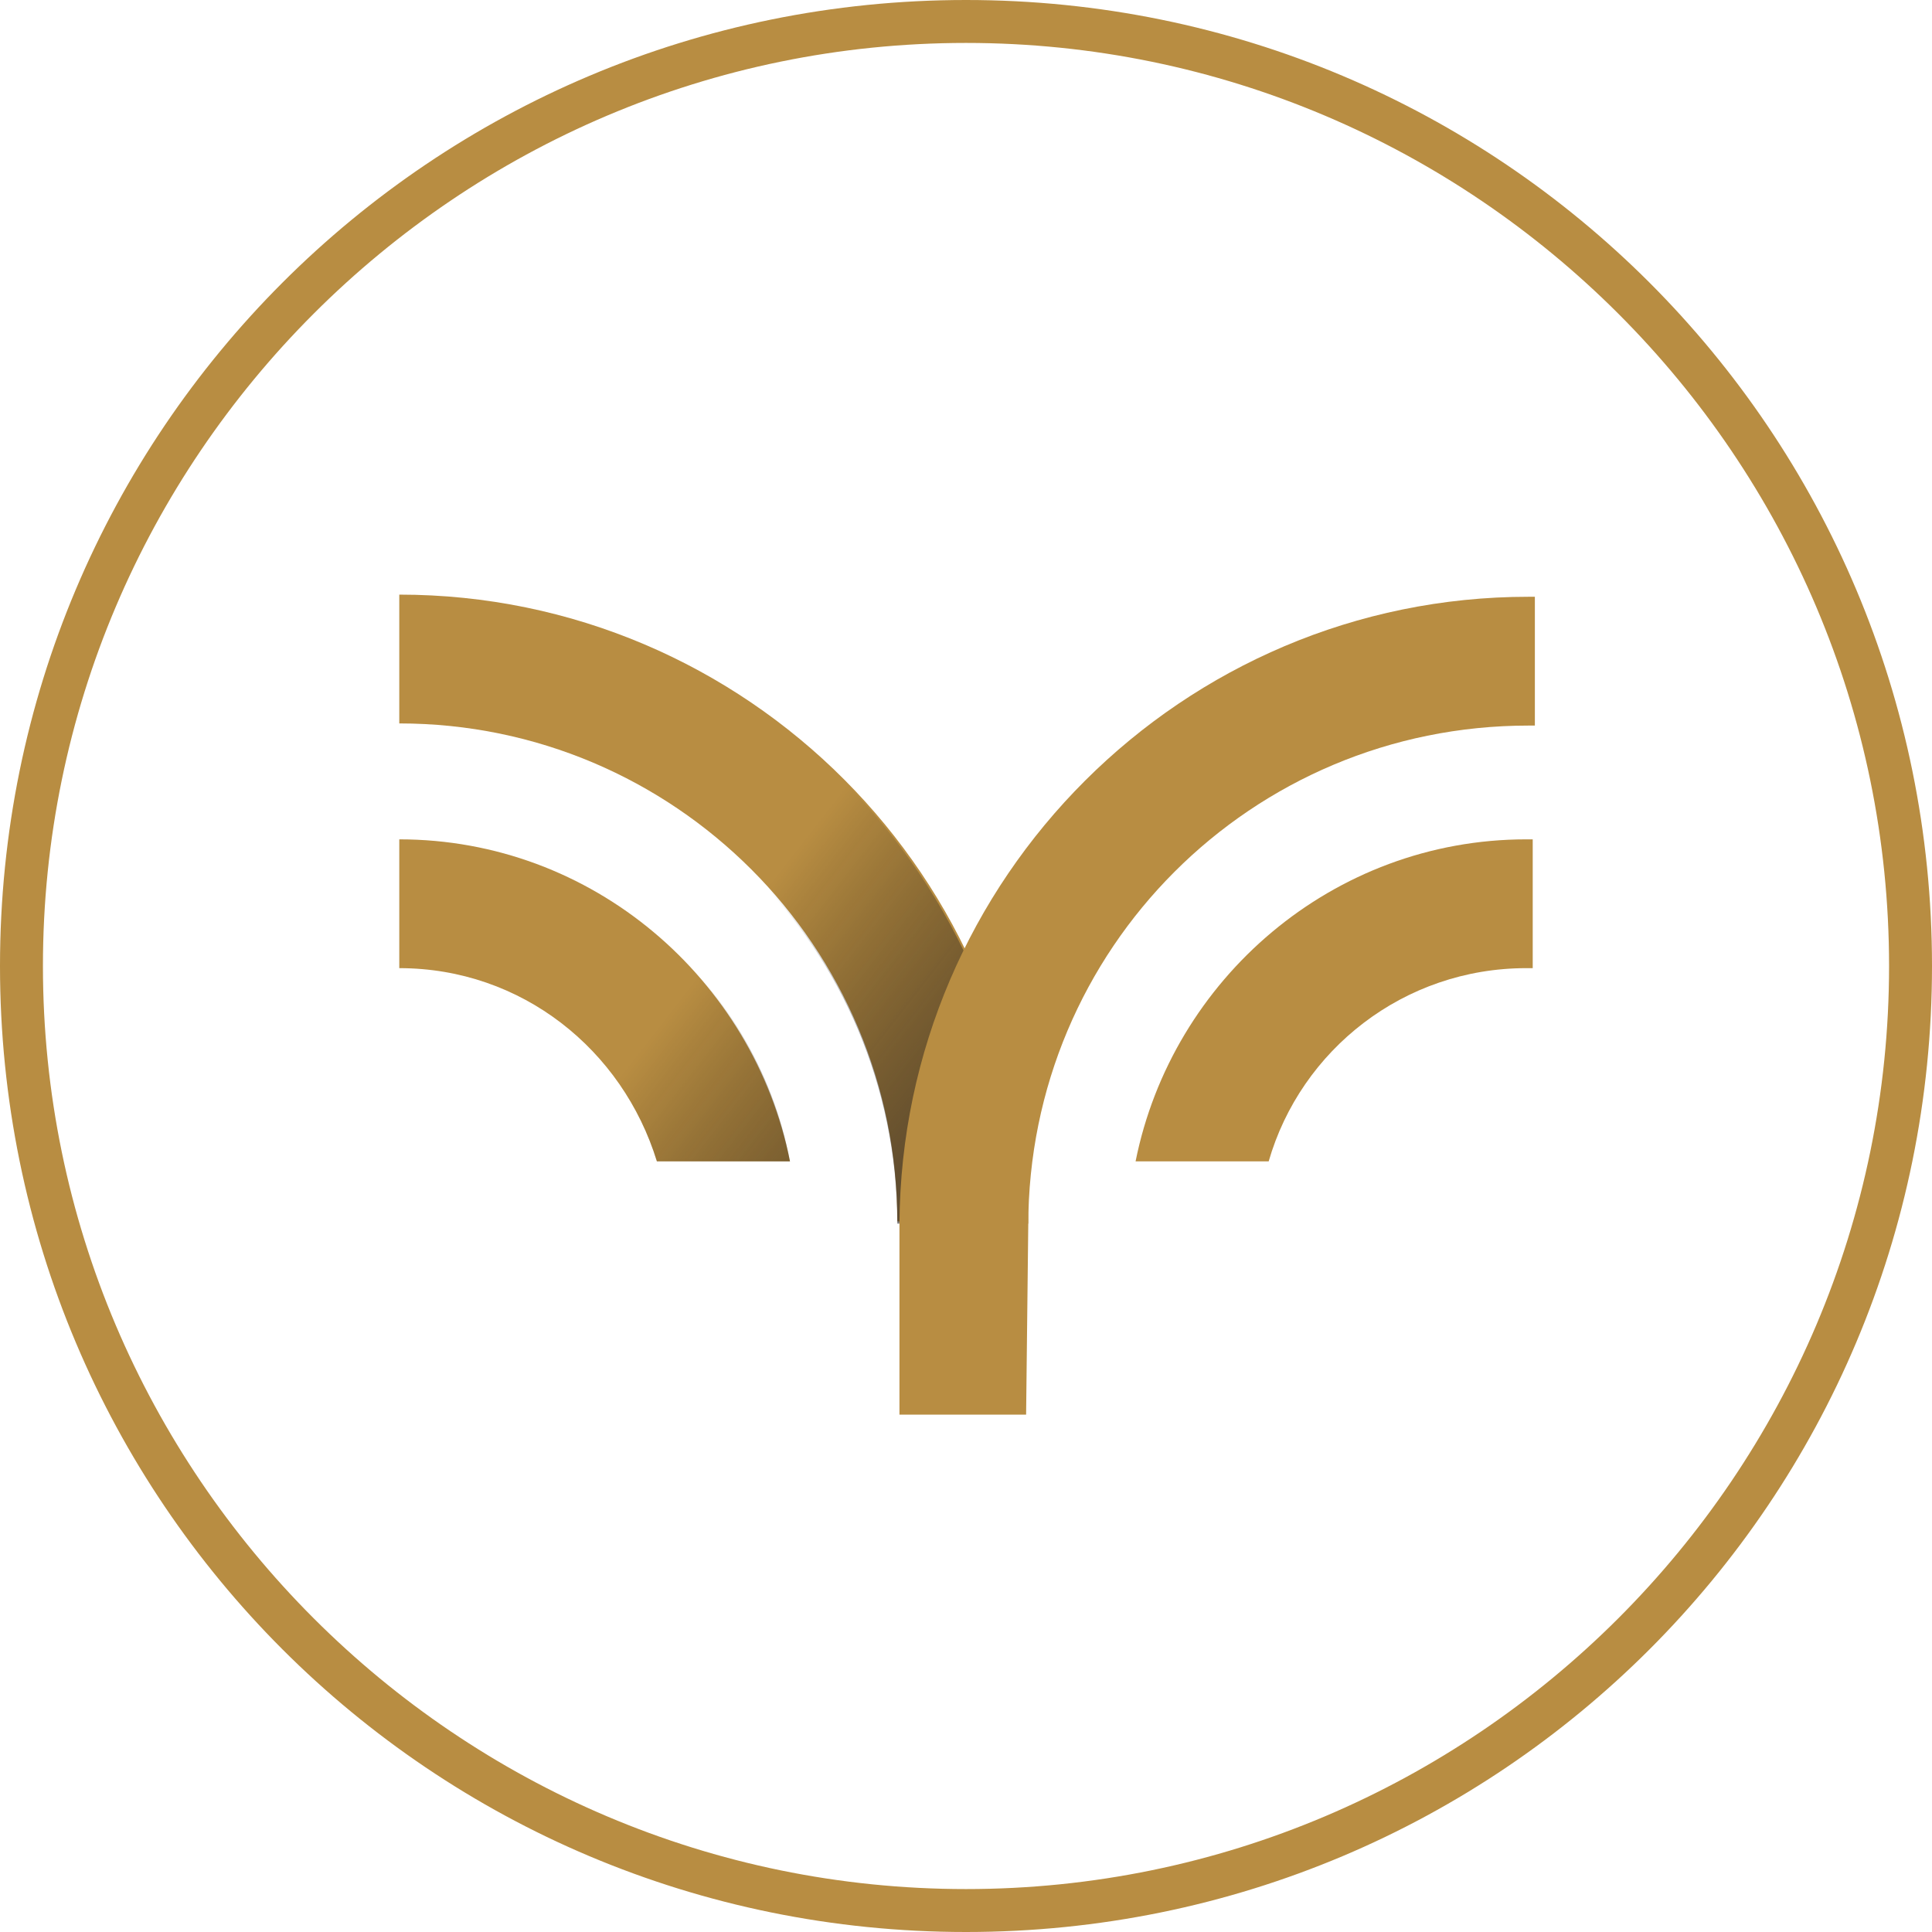 <?xml version="1.0" encoding="utf-8"?>
<!-- Generator: Adobe Illustrator 28.1.0, SVG Export Plug-In . SVG Version: 6.00 Build 0)  -->
<svg version="1.1" id="beans" xmlns="http://www.w3.org/2000/svg" xmlns:xlink="http://www.w3.org/1999/xlink" x="0px" y="0px"
	 viewBox="0 0 90 90" style="enable-background:new 0 0 90 90;" xml:space="preserve">
<style type="text/css">
	.st0{fill:#B88D42;}
	
		.st1{clip-path:url(#SVGID_00000122700294324715637670000015071786274885691286_);fill:url(#SVGID_00000183955800304154205180000015001219941715956665_);}
	.st2{display:none;}
	.st3{display:inline;}
	.st4{display:inline;clip-path:url(#SVGID_00000075136930823722586010000007486129376157478284_);fill:#FFFFFF;}
</style>
<path class="st0" d="M45,0C20.1,0,0,20.1,0,45s20.1,45,45,45s45-20.1,45-45S69.9,0,45,0z M45,88C21.3,88,2,68.7,2,45S21.3,2,45,2
	s43,19.3,43,43S68.7,88,45,88z"/>
<g>
	<path class="st0" d="M18.6,39.1v6c5.7,0,10.4,3.8,12,9h6.2C35.1,45.6,27.6,39.1,18.6,39.1 M47.9,57c0-16.1-13.1-29.3-29.3-29.3v6
		c12.8,0,23.2,10.4,23.2,23.2L47.9,57L47.9,57z"/>
	<g>
		<defs>
			<path id="SVGID_1_" d="M18.6,45.1c5.7,0,10.4,3.8,12,9h6.2c-1.6-8.5-9.2-15-18.2-15V45.1z M18.6,33.8c12.8,0,23.2,10.4,23.2,23.2
				h6c0-16.1-13.1-29.3-29.3-29.3L18.6,33.8L18.6,33.8z"/>
		</defs>
		<clipPath id="SVGID_00000096026034478413442770000001395990652509529491_">
			<use xlink:href="#SVGID_1_"  style="overflow:visible;"/>
		</clipPath>
		
			<linearGradient id="SVGID_00000070101492539534146310000015337230950684784273_" gradientUnits="userSpaceOnUse" x1="31.421" y1="38.261" x2="46.016" y2="49.625">
			<stop  offset="0.286" style="stop-color:#000000;stop-opacity:0"/>
			<stop  offset="1" style="stop-color:#231F20;stop-opacity:0.58"/>
		</linearGradient>
		
			<rect x="23.7" y="30.3" style="clip-path:url(#SVGID_00000096026034478413442770000001395990652509529491_);fill:url(#SVGID_00000070101492539534146310000015337230950684784273_);" width="29.2" height="26.7"/>
	</g>
	<g class="st2">
		<defs>
			<path id="SVGID_00000168821241502012486310000008311460466499983776_" d="M18.6,45.1c5.7,0,10.4,3.8,12,9h6.2
				c-1.6-8.5-9.2-15-18.2-15V45.1z M18.6,33.8c12.8,0,23.2,10.4,23.2,23.2h6c0-16.1-13.1-29.3-29.3-29.3L18.6,33.8L18.6,33.8z"/>
		</defs>
		<clipPath id="SVGID_00000171689629853145425740000007110446619270283927_" class="st3">
			<use xlink:href="#SVGID_00000168821241502012486310000008311460466499983776_"  style="overflow:visible;"/>
		</clipPath>
		<path style="display:inline;clip-path:url(#SVGID_00000171689629853145425740000007110446619270283927_);fill:#FFFFFF;" d="
			M71.2,33.8c0.1,0,0.2,0,0.3,0v-6c-0.1,0-0.2,0-0.3,0c-16.1,0-29.3,13.1-29.3,29.3h6C47.9,44.2,58.3,33.8,71.2,33.8 M71.2,44.5
			c0.1,0,0.2,0,0.3,0v-6c-0.1,0-0.2,0-0.3,0C61,38.5,52.7,46.8,52.7,57h6C58.7,50.1,64.3,44.5,71.2,44.5"/>
	</g>
	<path class="st0" d="M71.2,33.8c0.1,0,0.2,0,0.3,0v-6c-0.1,0-0.2,0-0.3,0C55.1,27.8,42,40.9,41.9,57v8.9h5.9l0.1-8.8
		C47.9,44.2,58.3,33.8,71.2,33.8 M71.4,45.1v-6c-0.1,0-0.2,0-0.3,0c-9,0-16.5,6.5-18.2,15h6.2c1.5-5.2,6.3-9,12-9
		C71.2,45.1,71.3,45.1,71.4,45.1"/>
</g>
</svg>
